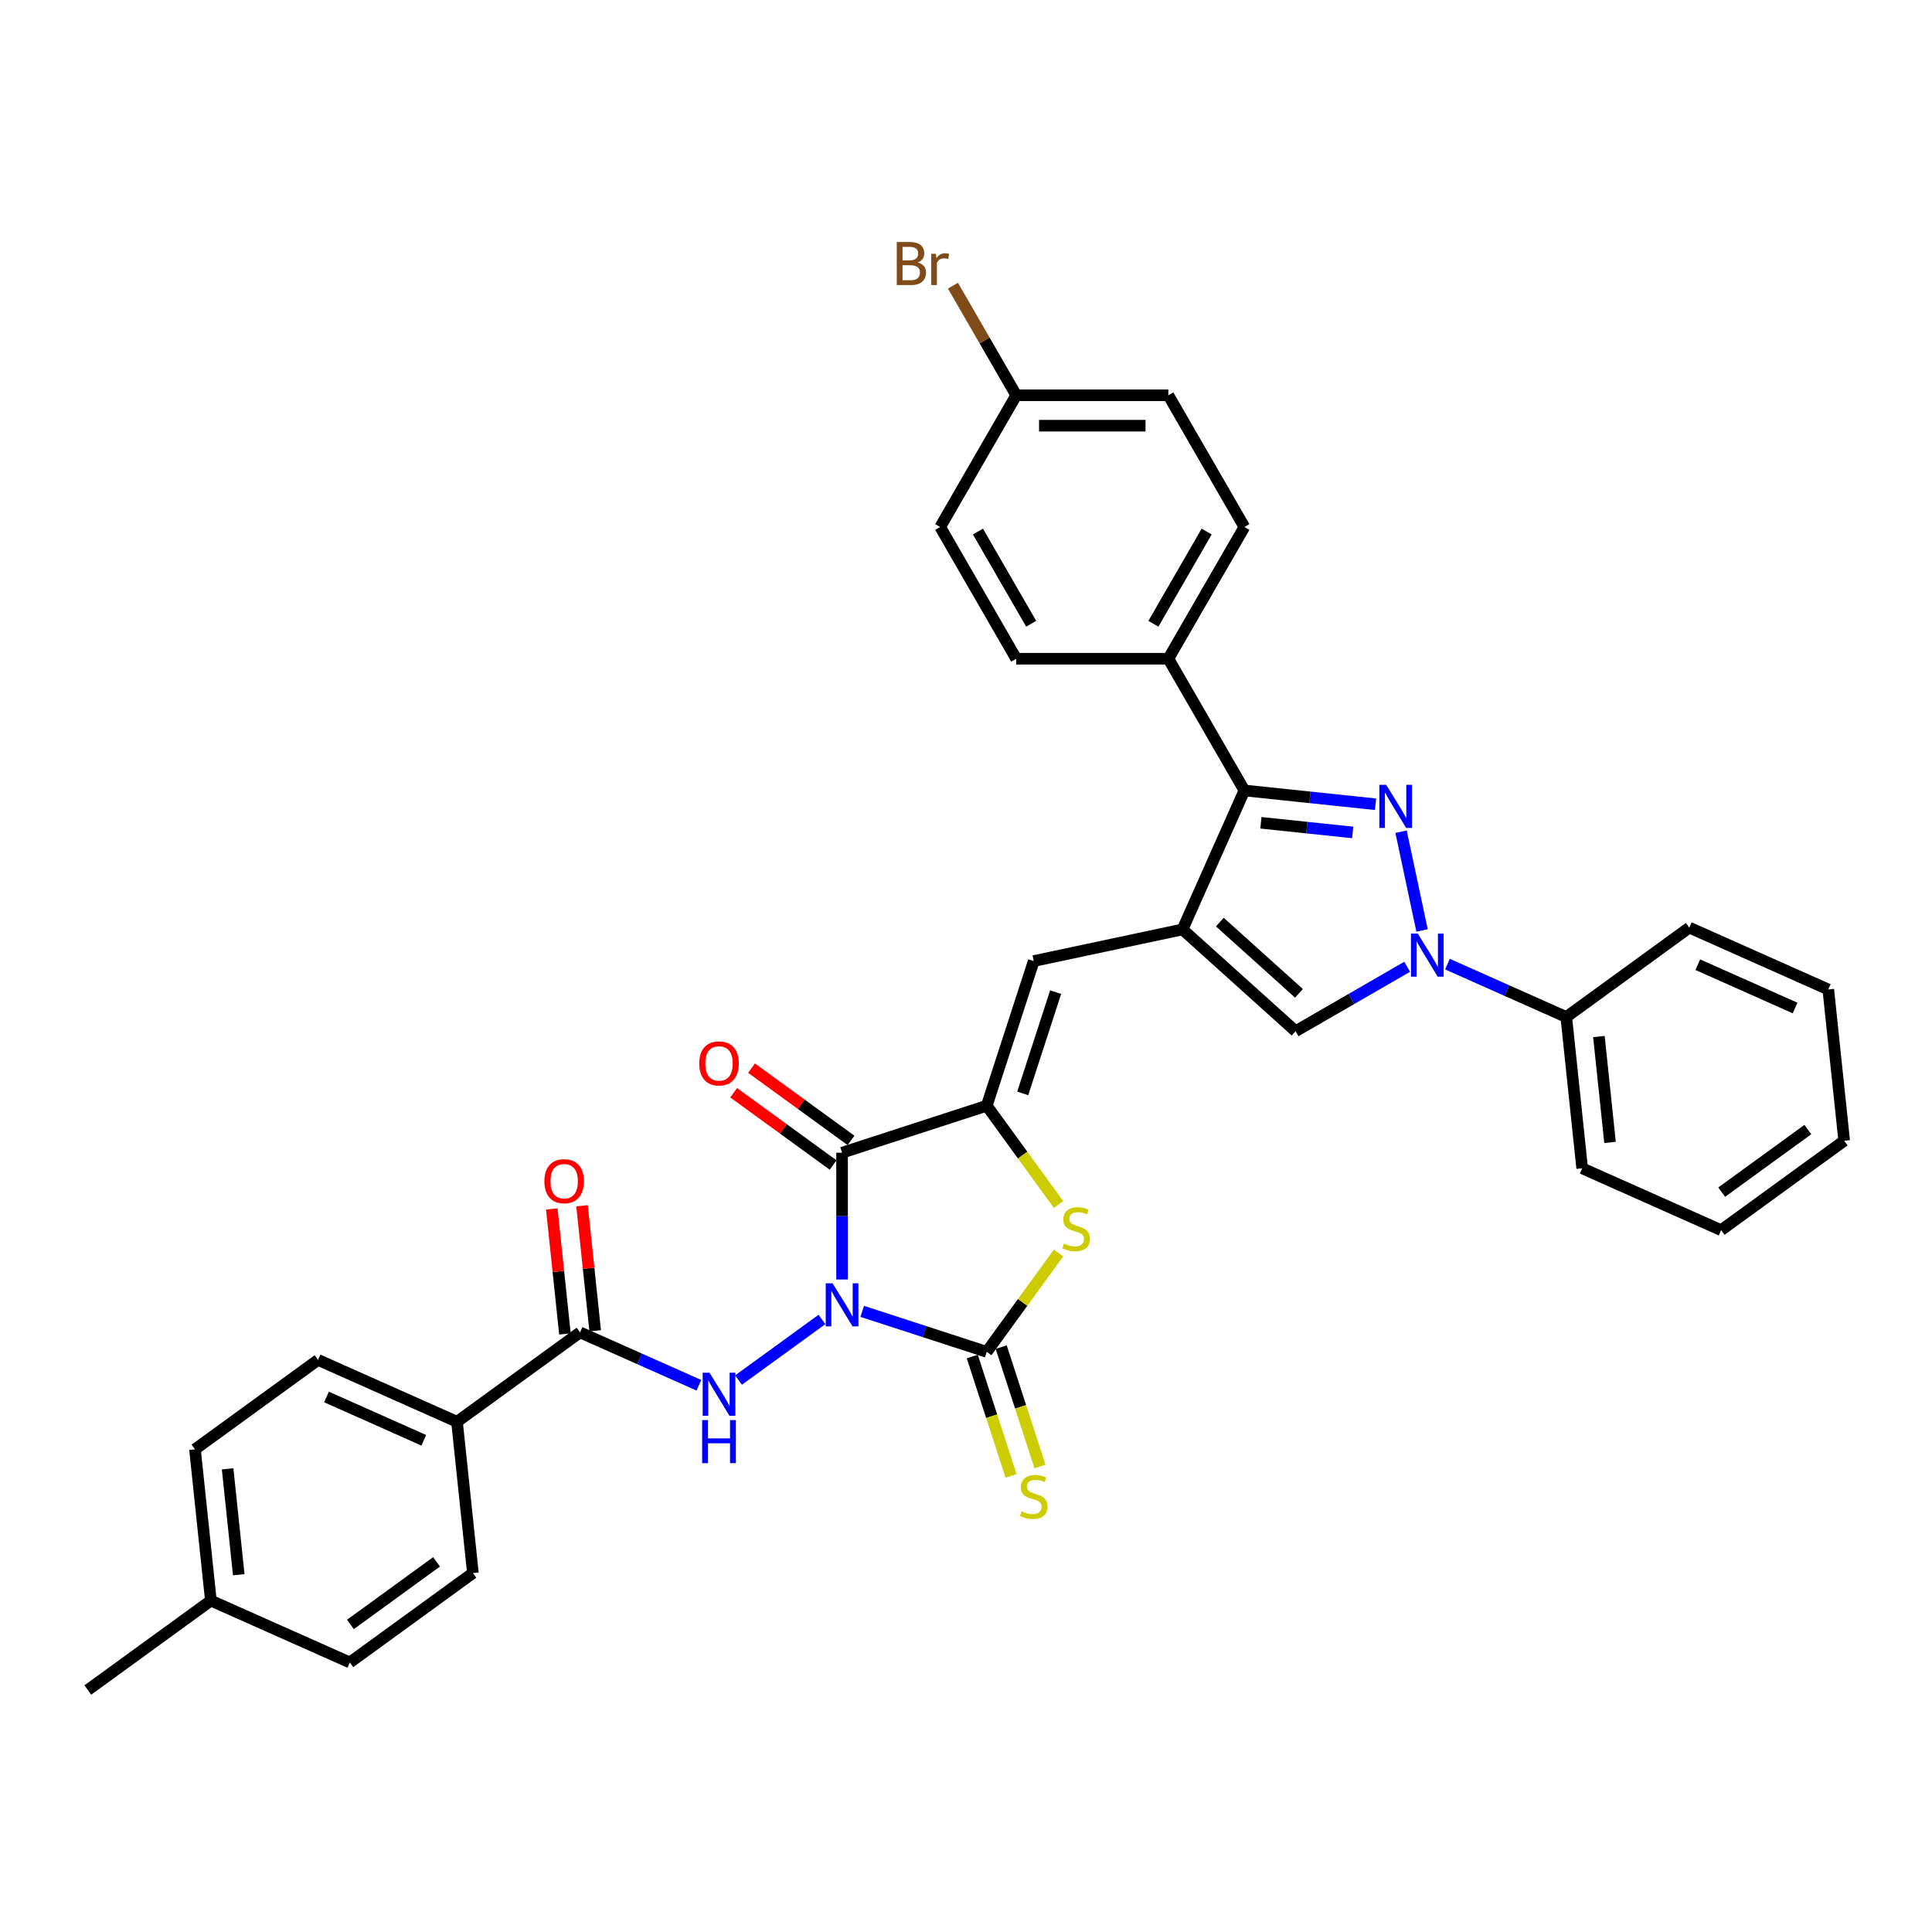 <?xml version='1.0' encoding='iso-8859-1'?>
<svg version='1.1' baseProfile='full'
              xmlns='http://www.w3.org/2000/svg'
                      xmlns:rdkit='http://www.rdkit.org/xml'
                      xmlns:xlink='http://www.w3.org/1999/xlink'
                  xml:space='preserve'
width='1000px' height='1000px' viewBox='0 0 1000 1000'>
<!-- END OF HEADER -->
<rect style='opacity:1.0;fill:#FFFFFF;stroke:none' width='1000' height='1000' x='0' y='0'> </rect>
<path class='bond-0' d='M 435.857,662.26 L 435.857,629.453' style='fill:none;fill-rule:evenodd;stroke:#0000FF;stroke-width:6px;stroke-linecap:butt;stroke-linejoin:miter;stroke-opacity:1' />
<path class='bond-0' d='M 435.857,629.453 L 435.857,596.645' style='fill:none;fill-rule:evenodd;stroke:#000000;stroke-width:6px;stroke-linecap:butt;stroke-linejoin:miter;stroke-opacity:1' />
<path class='bond-1' d='M 446.281,678.764 L 478.509,689.235' style='fill:none;fill-rule:evenodd;stroke:#0000FF;stroke-width:6px;stroke-linecap:butt;stroke-linejoin:miter;stroke-opacity:1' />
<path class='bond-1' d='M 478.509,689.235 L 510.736,699.707' style='fill:none;fill-rule:evenodd;stroke:#000000;stroke-width:6px;stroke-linecap:butt;stroke-linejoin:miter;stroke-opacity:1' />
<path class='bond-8' d='M 425.433,682.951 L 382.264,714.315' style='fill:none;fill-rule:evenodd;stroke:#0000FF;stroke-width:6px;stroke-linecap:butt;stroke-linejoin:miter;stroke-opacity:1' />
<path class='bond-4' d='M 435.857,596.645 L 510.736,572.316' style='fill:none;fill-rule:evenodd;stroke:#000000;stroke-width:6px;stroke-linecap:butt;stroke-linejoin:miter;stroke-opacity:1' />
<path class='bond-14' d='M 440.485,590.276 L 414.739,571.57' style='fill:none;fill-rule:evenodd;stroke:#000000;stroke-width:6px;stroke-linecap:butt;stroke-linejoin:miter;stroke-opacity:1' />
<path class='bond-14' d='M 414.739,571.57 L 388.993,552.864' style='fill:none;fill-rule:evenodd;stroke:#FF0000;stroke-width:6px;stroke-linecap:butt;stroke-linejoin:miter;stroke-opacity:1' />
<path class='bond-14' d='M 431.229,603.015 L 405.483,584.309' style='fill:none;fill-rule:evenodd;stroke:#000000;stroke-width:6px;stroke-linecap:butt;stroke-linejoin:miter;stroke-opacity:1' />
<path class='bond-14' d='M 405.483,584.309 L 379.737,565.604' style='fill:none;fill-rule:evenodd;stroke:#FF0000;stroke-width:6px;stroke-linecap:butt;stroke-linejoin:miter;stroke-opacity:1' />
<path class='bond-6' d='M 510.736,699.707 L 529.316,674.133' style='fill:none;fill-rule:evenodd;stroke:#000000;stroke-width:6px;stroke-linecap:butt;stroke-linejoin:miter;stroke-opacity:1' />
<path class='bond-6' d='M 529.316,674.133 L 547.896,648.56' style='fill:none;fill-rule:evenodd;stroke:#CCCC00;stroke-width:6px;stroke-linecap:butt;stroke-linejoin:miter;stroke-opacity:1' />
<path class='bond-12' d='M 503.248,702.14 L 513.287,733.036' style='fill:none;fill-rule:evenodd;stroke:#000000;stroke-width:6px;stroke-linecap:butt;stroke-linejoin:miter;stroke-opacity:1' />
<path class='bond-12' d='M 513.287,733.036 L 523.326,763.933' style='fill:none;fill-rule:evenodd;stroke:#CCCC00;stroke-width:6px;stroke-linecap:butt;stroke-linejoin:miter;stroke-opacity:1' />
<path class='bond-12' d='M 518.224,697.274 L 528.263,728.17' style='fill:none;fill-rule:evenodd;stroke:#000000;stroke-width:6px;stroke-linecap:butt;stroke-linejoin:miter;stroke-opacity:1' />
<path class='bond-12' d='M 528.263,728.17 L 538.301,759.067' style='fill:none;fill-rule:evenodd;stroke:#CCCC00;stroke-width:6px;stroke-linecap:butt;stroke-linejoin:miter;stroke-opacity:1' />
<path class='bond-2' d='M 711.976,416.277 L 678.038,412.71' style='fill:none;fill-rule:evenodd;stroke:#0000FF;stroke-width:6px;stroke-linecap:butt;stroke-linejoin:miter;stroke-opacity:1' />
<path class='bond-2' d='M 678.038,412.71 L 644.1,409.143' style='fill:none;fill-rule:evenodd;stroke:#000000;stroke-width:6px;stroke-linecap:butt;stroke-linejoin:miter;stroke-opacity:1' />
<path class='bond-2' d='M 700.149,430.867 L 676.392,428.37' style='fill:none;fill-rule:evenodd;stroke:#0000FF;stroke-width:6px;stroke-linecap:butt;stroke-linejoin:miter;stroke-opacity:1' />
<path class='bond-2' d='M 676.392,428.37 L 652.635,425.873' style='fill:none;fill-rule:evenodd;stroke:#000000;stroke-width:6px;stroke-linecap:butt;stroke-linejoin:miter;stroke-opacity:1' />
<path class='bond-37' d='M 725.189,430.489 L 736.053,481.602' style='fill:none;fill-rule:evenodd;stroke:#0000FF;stroke-width:6px;stroke-linecap:butt;stroke-linejoin:miter;stroke-opacity:1' />
<path class='bond-3' d='M 612.077,481.068 L 535.065,497.437' style='fill:none;fill-rule:evenodd;stroke:#000000;stroke-width:6px;stroke-linecap:butt;stroke-linejoin:miter;stroke-opacity:1' />
<path class='bond-7' d='M 612.077,481.068 L 644.1,409.143' style='fill:none;fill-rule:evenodd;stroke:#000000;stroke-width:6px;stroke-linecap:butt;stroke-linejoin:miter;stroke-opacity:1' />
<path class='bond-10' d='M 612.077,481.068 L 670.586,533.75' style='fill:none;fill-rule:evenodd;stroke:#000000;stroke-width:6px;stroke-linecap:butt;stroke-linejoin:miter;stroke-opacity:1' />
<path class='bond-10' d='M 631.389,477.268 L 672.346,514.146' style='fill:none;fill-rule:evenodd;stroke:#000000;stroke-width:6px;stroke-linecap:butt;stroke-linejoin:miter;stroke-opacity:1' />
<path class='bond-9' d='M 510.736,572.316 L 535.065,497.437' style='fill:none;fill-rule:evenodd;stroke:#000000;stroke-width:6px;stroke-linecap:butt;stroke-linejoin:miter;stroke-opacity:1' />
<path class='bond-9' d='M 529.361,565.95 L 546.392,513.535' style='fill:none;fill-rule:evenodd;stroke:#000000;stroke-width:6px;stroke-linecap:butt;stroke-linejoin:miter;stroke-opacity:1' />
<path class='bond-35' d='M 510.736,572.316 L 529.316,597.889' style='fill:none;fill-rule:evenodd;stroke:#000000;stroke-width:6px;stroke-linecap:butt;stroke-linejoin:miter;stroke-opacity:1' />
<path class='bond-35' d='M 529.316,597.889 L 547.896,623.462' style='fill:none;fill-rule:evenodd;stroke:#CCCC00;stroke-width:6px;stroke-linecap:butt;stroke-linejoin:miter;stroke-opacity:1' />
<path class='bond-5' d='M 728.346,500.402 L 699.466,517.076' style='fill:none;fill-rule:evenodd;stroke:#0000FF;stroke-width:6px;stroke-linecap:butt;stroke-linejoin:miter;stroke-opacity:1' />
<path class='bond-5' d='M 699.466,517.076 L 670.586,533.75' style='fill:none;fill-rule:evenodd;stroke:#000000;stroke-width:6px;stroke-linecap:butt;stroke-linejoin:miter;stroke-opacity:1' />
<path class='bond-16' d='M 749.194,499.025 L 779.944,512.716' style='fill:none;fill-rule:evenodd;stroke:#0000FF;stroke-width:6px;stroke-linecap:butt;stroke-linejoin:miter;stroke-opacity:1' />
<path class='bond-16' d='M 779.944,512.716 L 810.695,526.407' style='fill:none;fill-rule:evenodd;stroke:#000000;stroke-width:6px;stroke-linecap:butt;stroke-linejoin:miter;stroke-opacity:1' />
<path class='bond-13' d='M 644.1,409.143 L 604.734,340.959' style='fill:none;fill-rule:evenodd;stroke:#000000;stroke-width:6px;stroke-linecap:butt;stroke-linejoin:miter;stroke-opacity:1' />
<path class='bond-11' d='M 361.738,717.013 L 330.987,703.322' style='fill:none;fill-rule:evenodd;stroke:#0000FF;stroke-width:6px;stroke-linecap:butt;stroke-linejoin:miter;stroke-opacity:1' />
<path class='bond-11' d='M 330.987,703.322 L 300.236,689.631' style='fill:none;fill-rule:evenodd;stroke:#000000;stroke-width:6px;stroke-linecap:butt;stroke-linejoin:miter;stroke-opacity:1' />
<path class='bond-15' d='M 300.236,689.631 L 236.541,735.909' style='fill:none;fill-rule:evenodd;stroke:#000000;stroke-width:6px;stroke-linecap:butt;stroke-linejoin:miter;stroke-opacity:1' />
<path class='bond-17' d='M 308.067,688.808 L 304.666,656.453' style='fill:none;fill-rule:evenodd;stroke:#000000;stroke-width:6px;stroke-linecap:butt;stroke-linejoin:miter;stroke-opacity:1' />
<path class='bond-17' d='M 304.666,656.453 L 301.265,624.097' style='fill:none;fill-rule:evenodd;stroke:#FF0000;stroke-width:6px;stroke-linecap:butt;stroke-linejoin:miter;stroke-opacity:1' />
<path class='bond-17' d='M 292.406,690.454 L 289.006,658.099' style='fill:none;fill-rule:evenodd;stroke:#000000;stroke-width:6px;stroke-linecap:butt;stroke-linejoin:miter;stroke-opacity:1' />
<path class='bond-17' d='M 289.006,658.099 L 285.605,625.743' style='fill:none;fill-rule:evenodd;stroke:#FF0000;stroke-width:6px;stroke-linecap:butt;stroke-linejoin:miter;stroke-opacity:1' />
<path class='bond-18' d='M 604.734,340.959 L 644.1,272.775' style='fill:none;fill-rule:evenodd;stroke:#000000;stroke-width:6px;stroke-linecap:butt;stroke-linejoin:miter;stroke-opacity:1' />
<path class='bond-18' d='M 597.002,322.858 L 624.558,275.129' style='fill:none;fill-rule:evenodd;stroke:#000000;stroke-width:6px;stroke-linecap:butt;stroke-linejoin:miter;stroke-opacity:1' />
<path class='bond-19' d='M 604.734,340.959 L 526.002,340.959' style='fill:none;fill-rule:evenodd;stroke:#000000;stroke-width:6px;stroke-linecap:butt;stroke-linejoin:miter;stroke-opacity:1' />
<path class='bond-20' d='M 236.541,735.909 L 164.616,703.886' style='fill:none;fill-rule:evenodd;stroke:#000000;stroke-width:6px;stroke-linecap:butt;stroke-linejoin:miter;stroke-opacity:1' />
<path class='bond-20' d='M 219.348,745.49 L 169,723.074' style='fill:none;fill-rule:evenodd;stroke:#000000;stroke-width:6px;stroke-linecap:butt;stroke-linejoin:miter;stroke-opacity:1' />
<path class='bond-21' d='M 236.541,735.909 L 244.771,814.21' style='fill:none;fill-rule:evenodd;stroke:#000000;stroke-width:6px;stroke-linecap:butt;stroke-linejoin:miter;stroke-opacity:1' />
<path class='bond-29' d='M 810.695,526.407 L 818.925,604.708' style='fill:none;fill-rule:evenodd;stroke:#000000;stroke-width:6px;stroke-linecap:butt;stroke-linejoin:miter;stroke-opacity:1' />
<path class='bond-29' d='M 827.59,536.506 L 833.35,591.317' style='fill:none;fill-rule:evenodd;stroke:#000000;stroke-width:6px;stroke-linecap:butt;stroke-linejoin:miter;stroke-opacity:1' />
<path class='bond-30' d='M 810.695,526.407 L 874.391,480.129' style='fill:none;fill-rule:evenodd;stroke:#000000;stroke-width:6px;stroke-linecap:butt;stroke-linejoin:miter;stroke-opacity:1' />
<path class='bond-24' d='M 644.1,272.775 L 604.734,204.591' style='fill:none;fill-rule:evenodd;stroke:#000000;stroke-width:6px;stroke-linecap:butt;stroke-linejoin:miter;stroke-opacity:1' />
<path class='bond-23' d='M 526.002,340.959 L 486.636,272.775' style='fill:none;fill-rule:evenodd;stroke:#000000;stroke-width:6px;stroke-linecap:butt;stroke-linejoin:miter;stroke-opacity:1' />
<path class='bond-23' d='M 533.734,322.858 L 506.178,275.129' style='fill:none;fill-rule:evenodd;stroke:#000000;stroke-width:6px;stroke-linecap:butt;stroke-linejoin:miter;stroke-opacity:1' />
<path class='bond-26' d='M 164.616,703.886 L 100.92,750.163' style='fill:none;fill-rule:evenodd;stroke:#000000;stroke-width:6px;stroke-linecap:butt;stroke-linejoin:miter;stroke-opacity:1' />
<path class='bond-25' d='M 244.771,814.21 L 181.075,860.487' style='fill:none;fill-rule:evenodd;stroke:#000000;stroke-width:6px;stroke-linecap:butt;stroke-linejoin:miter;stroke-opacity:1' />
<path class='bond-25' d='M 225.961,808.412 L 181.374,840.806' style='fill:none;fill-rule:evenodd;stroke:#000000;stroke-width:6px;stroke-linecap:butt;stroke-linejoin:miter;stroke-opacity:1' />
<path class='bond-22' d='M 526.002,204.591 L 486.636,272.775' style='fill:none;fill-rule:evenodd;stroke:#000000;stroke-width:6px;stroke-linecap:butt;stroke-linejoin:miter;stroke-opacity:1' />
<path class='bond-28' d='M 526.002,204.591 L 509.626,176.227' style='fill:none;fill-rule:evenodd;stroke:#000000;stroke-width:6px;stroke-linecap:butt;stroke-linejoin:miter;stroke-opacity:1' />
<path class='bond-28' d='M 509.626,176.227 L 493.249,147.862' style='fill:none;fill-rule:evenodd;stroke:#7F4C19;stroke-width:6px;stroke-linecap:butt;stroke-linejoin:miter;stroke-opacity:1' />
<path class='bond-38' d='M 526.002,204.591 L 604.734,204.591' style='fill:none;fill-rule:evenodd;stroke:#000000;stroke-width:6px;stroke-linecap:butt;stroke-linejoin:miter;stroke-opacity:1' />
<path class='bond-38' d='M 537.812,220.337 L 592.924,220.337' style='fill:none;fill-rule:evenodd;stroke:#000000;stroke-width:6px;stroke-linecap:butt;stroke-linejoin:miter;stroke-opacity:1' />
<path class='bond-27' d='M 181.075,860.487 L 109.15,828.464' style='fill:none;fill-rule:evenodd;stroke:#000000;stroke-width:6px;stroke-linecap:butt;stroke-linejoin:miter;stroke-opacity:1' />
<path class='bond-36' d='M 100.92,750.163 L 109.15,828.464' style='fill:none;fill-rule:evenodd;stroke:#000000;stroke-width:6px;stroke-linecap:butt;stroke-linejoin:miter;stroke-opacity:1' />
<path class='bond-36' d='M 117.815,760.262 L 123.576,815.073' style='fill:none;fill-rule:evenodd;stroke:#000000;stroke-width:6px;stroke-linecap:butt;stroke-linejoin:miter;stroke-opacity:1' />
<path class='bond-31' d='M 109.15,828.464 L 45.455,874.741' style='fill:none;fill-rule:evenodd;stroke:#000000;stroke-width:6px;stroke-linecap:butt;stroke-linejoin:miter;stroke-opacity:1' />
<path class='bond-32' d='M 818.925,604.708 L 890.85,636.731' style='fill:none;fill-rule:evenodd;stroke:#000000;stroke-width:6px;stroke-linecap:butt;stroke-linejoin:miter;stroke-opacity:1' />
<path class='bond-33' d='M 874.391,480.129 L 946.316,512.153' style='fill:none;fill-rule:evenodd;stroke:#000000;stroke-width:6px;stroke-linecap:butt;stroke-linejoin:miter;stroke-opacity:1' />
<path class='bond-33' d='M 878.775,499.318 L 929.122,521.734' style='fill:none;fill-rule:evenodd;stroke:#000000;stroke-width:6px;stroke-linecap:butt;stroke-linejoin:miter;stroke-opacity:1' />
<path class='bond-39' d='M 890.85,636.731 L 954.545,590.453' style='fill:none;fill-rule:evenodd;stroke:#000000;stroke-width:6px;stroke-linecap:butt;stroke-linejoin:miter;stroke-opacity:1' />
<path class='bond-39' d='M 891.149,617.05 L 935.736,584.656' style='fill:none;fill-rule:evenodd;stroke:#000000;stroke-width:6px;stroke-linecap:butt;stroke-linejoin:miter;stroke-opacity:1' />
<path class='bond-34' d='M 946.316,512.153 L 954.545,590.453' style='fill:none;fill-rule:evenodd;stroke:#000000;stroke-width:6px;stroke-linecap:butt;stroke-linejoin:miter;stroke-opacity:1' />
<path  class='atom-0' d='M 430.929 664.229
L 438.235 676.038
Q 438.959 677.204, 440.124 679.314
Q 441.29 681.424, 441.353 681.55
L 441.353 664.229
L 444.313 664.229
L 444.313 686.526
L 441.258 686.526
L 433.416 673.614
Q 432.503 672.102, 431.527 670.37
Q 430.582 668.638, 430.299 668.102
L 430.299 686.526
L 427.401 686.526
L 427.401 664.229
L 430.929 664.229
' fill='#0000FF'/>
<path  class='atom-3' d='M 717.472 406.224
L 724.778 418.034
Q 725.503 419.199, 726.668 421.309
Q 727.833 423.419, 727.896 423.545
L 727.896 406.224
L 730.856 406.224
L 730.856 428.521
L 727.802 428.521
L 719.96 415.609
Q 719.047 414.097, 718.07 412.365
Q 717.125 410.633, 716.842 410.097
L 716.842 428.521
L 713.945 428.521
L 713.945 406.224
L 717.472 406.224
' fill='#0000FF'/>
<path  class='atom-6' d='M 733.841 483.235
L 741.148 495.045
Q 741.872 496.21, 743.037 498.32
Q 744.202 500.43, 744.265 500.556
L 744.265 483.235
L 747.226 483.235
L 747.226 505.532
L 744.171 505.532
L 736.329 492.62
Q 735.416 491.109, 734.44 489.376
Q 733.495 487.644, 733.211 487.109
L 733.211 505.532
L 730.314 505.532
L 730.314 483.235
L 733.841 483.235
' fill='#0000FF'/>
<path  class='atom-7' d='M 550.715 643.664
Q 550.967 643.758, 552.006 644.199
Q 553.045 644.64, 554.179 644.924
Q 555.344 645.176, 556.478 645.176
Q 558.588 645.176, 559.816 644.168
Q 561.044 643.128, 561.044 641.333
Q 561.044 640.105, 560.414 639.349
Q 559.816 638.594, 558.871 638.184
Q 557.926 637.775, 556.352 637.302
Q 554.368 636.704, 553.171 636.137
Q 552.006 635.57, 551.156 634.373
Q 550.337 633.177, 550.337 631.161
Q 550.337 628.358, 552.226 626.626
Q 554.147 624.894, 557.926 624.894
Q 560.509 624.894, 563.438 626.122
L 562.713 628.547
Q 560.037 627.445, 558.021 627.445
Q 555.848 627.445, 554.651 628.358
Q 553.455 629.24, 553.486 630.783
Q 553.486 631.98, 554.084 632.704
Q 554.714 633.429, 555.596 633.838
Q 556.509 634.248, 558.021 634.72
Q 560.037 635.35, 561.233 635.98
Q 562.43 636.609, 563.28 637.901
Q 564.162 639.16, 564.162 641.333
Q 564.162 644.42, 562.084 646.089
Q 560.037 647.726, 556.604 647.726
Q 554.62 647.726, 553.108 647.286
Q 551.628 646.876, 549.864 646.152
L 550.715 643.664
' fill='#CCCC00'/>
<path  class='atom-9' d='M 367.233 710.506
L 374.539 722.316
Q 375.264 723.481, 376.429 725.591
Q 377.594 727.701, 377.657 727.827
L 377.657 710.506
L 380.618 710.506
L 380.618 732.803
L 377.563 732.803
L 369.721 719.891
Q 368.808 718.379, 367.831 716.647
Q 366.887 714.915, 366.603 714.38
L 366.603 732.803
L 363.706 732.803
L 363.706 710.506
L 367.233 710.506
' fill='#0000FF'/>
<path  class='atom-9' d='M 363.438 735.033
L 366.462 735.033
L 366.462 744.512
L 377.862 744.512
L 377.862 735.033
L 380.885 735.033
L 380.885 757.33
L 377.862 757.33
L 377.862 747.031
L 366.462 747.031
L 366.462 757.33
L 363.438 757.33
L 363.438 735.033
' fill='#0000FF'/>
<path  class='atom-13' d='M 528.767 782.238
Q 529.019 782.332, 530.058 782.773
Q 531.097 783.214, 532.231 783.498
Q 533.396 783.75, 534.53 783.75
Q 536.64 783.75, 537.868 782.742
Q 539.096 781.703, 539.096 779.907
Q 539.096 778.679, 538.466 777.923
Q 537.868 777.168, 536.923 776.758
Q 535.979 776.349, 534.404 775.876
Q 532.42 775.278, 531.223 774.711
Q 530.058 774.144, 529.208 772.948
Q 528.389 771.751, 528.389 769.735
Q 528.389 766.932, 530.278 765.2
Q 532.199 763.468, 535.979 763.468
Q 538.561 763.468, 541.49 764.696
L 540.765 767.121
Q 538.089 766.019, 536.073 766.019
Q 533.9 766.019, 532.703 766.932
Q 531.507 767.814, 531.538 769.357
Q 531.538 770.554, 532.136 771.278
Q 532.766 772.003, 533.648 772.412
Q 534.561 772.822, 536.073 773.294
Q 538.089 773.924, 539.285 774.554
Q 540.482 775.184, 541.332 776.475
Q 542.214 777.734, 542.214 779.907
Q 542.214 782.994, 540.136 784.663
Q 538.089 786.3, 534.656 786.3
Q 532.672 786.3, 531.16 785.86
Q 529.68 785.45, 527.916 784.726
L 528.767 782.238
' fill='#CCCC00'/>
<path  class='atom-15' d='M 361.927 550.431
Q 361.927 545.077, 364.572 542.085
Q 367.217 539.093, 372.162 539.093
Q 377.106 539.093, 379.751 542.085
Q 382.397 545.077, 382.397 550.431
Q 382.397 555.847, 379.72 558.934
Q 377.043 561.989, 372.162 561.989
Q 367.249 561.989, 364.572 558.934
Q 361.927 555.879, 361.927 550.431
M 372.162 559.469
Q 375.563 559.469, 377.39 557.202
Q 379.248 554.903, 379.248 550.431
Q 379.248 546.053, 377.39 543.849
Q 375.563 541.613, 372.162 541.613
Q 368.76 541.613, 366.902 543.817
Q 365.076 546.022, 365.076 550.431
Q 365.076 554.934, 366.902 557.202
Q 368.76 559.469, 372.162 559.469
' fill='#FF0000'/>
<path  class='atom-18' d='M 281.772 611.394
Q 281.772 606.04, 284.417 603.048
Q 287.062 600.056, 292.007 600.056
Q 296.951 600.056, 299.597 603.048
Q 302.242 606.04, 302.242 611.394
Q 302.242 616.811, 299.565 619.897
Q 296.888 622.952, 292.007 622.952
Q 287.094 622.952, 284.417 619.897
Q 281.772 616.842, 281.772 611.394
M 292.007 620.432
Q 295.408 620.432, 297.235 618.165
Q 299.093 615.866, 299.093 611.394
Q 299.093 607.016, 297.235 604.812
Q 295.408 602.576, 292.007 602.576
Q 288.606 602.576, 286.747 604.78
Q 284.921 606.985, 284.921 611.394
Q 284.921 615.897, 286.747 618.165
Q 288.606 620.432, 292.007 620.432
' fill='#FF0000'/>
<path  class='atom-29' d='M 474.999 135.84
Q 477.141 136.439, 478.212 137.761
Q 479.314 139.053, 479.314 140.974
Q 479.314 144.06, 477.33 145.823
Q 475.377 147.556, 471.661 147.556
L 464.166 147.556
L 464.166 125.259
L 470.748 125.259
Q 474.558 125.259, 476.48 126.802
Q 478.401 128.345, 478.401 131.179
Q 478.401 134.549, 474.999 135.84
M 467.158 127.778
L 467.158 134.769
L 470.748 134.769
Q 472.952 134.769, 474.086 133.888
Q 475.251 132.974, 475.251 131.179
Q 475.251 127.778, 470.748 127.778
L 467.158 127.778
M 471.661 145.036
Q 473.834 145.036, 474.999 143.997
Q 476.165 142.958, 476.165 140.974
Q 476.165 139.147, 474.873 138.234
Q 473.614 137.289, 471.189 137.289
L 467.158 137.289
L 467.158 145.036
L 471.661 145.036
' fill='#7F4C19'/>
<path  class='atom-29' d='M 484.384 131.368
L 484.731 133.604
Q 486.431 131.085, 489.203 131.085
Q 490.084 131.085, 491.281 131.4
L 490.809 134.045
Q 489.455 133.73, 488.699 133.73
Q 487.376 133.73, 486.494 134.266
Q 485.644 134.769, 484.951 135.998
L 484.951 147.556
L 481.991 147.556
L 481.991 131.368
L 484.384 131.368
' fill='#7F4C19'/>
</svg>
